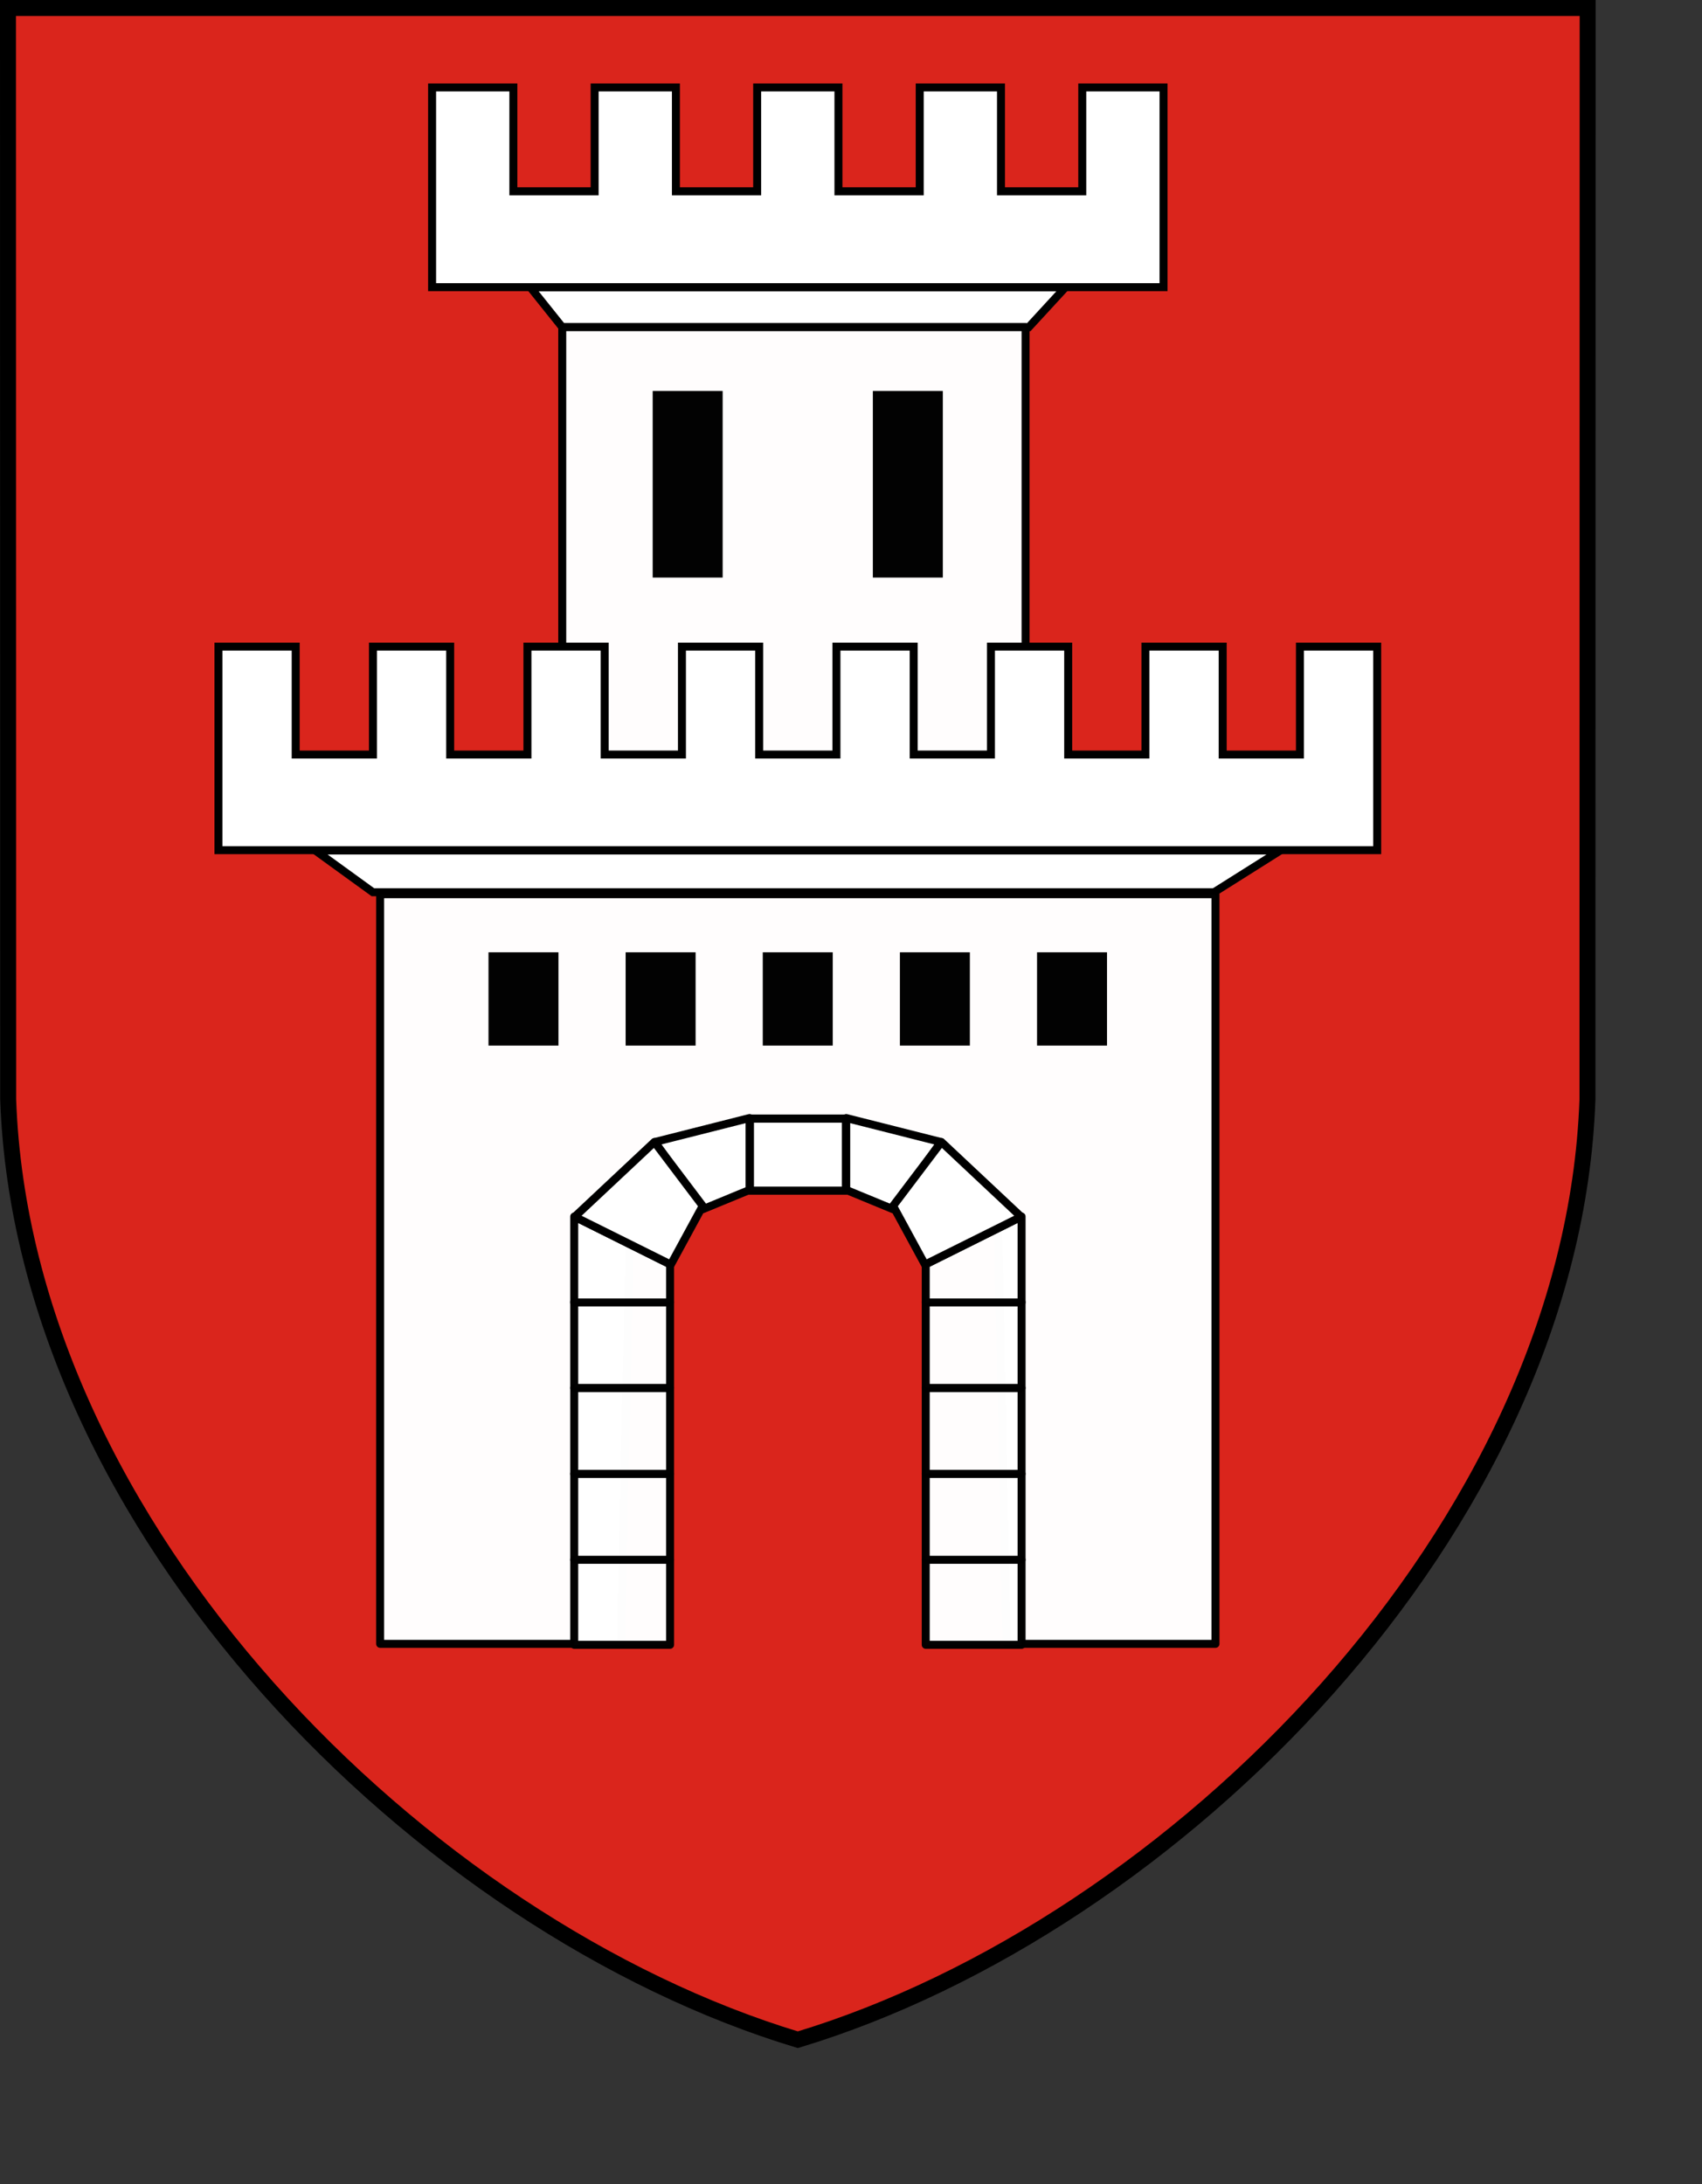 <?xml version="1.0" encoding="UTF-8" standalone="no"?>
<!-- Created with Inkscape (http://www.inkscape.org/) -->
<svg
   xmlns:svg="http://www.w3.org/2000/svg"
   xmlns="http://www.w3.org/2000/svg"
   version="1.0"
   width="600pt"
   height="770pt"
   id="svg4510">
  <rect width="100%" height="100%" fill="#333333" stroke="none"/>
  <defs
     id="defs4513" />
  <path
     d="M 746.25,3.75 L 3.75,3.75 L 3.841,516.744 C 10.924,718.607 198.629,905.429 375,958.75 C 551.371,905.429 739.076,718.607 746.159,516.744 L 746.25,3.75 z "
     style="fill:#da251c;fill-opacity:1;fill-rule:evenodd;stroke:#000000;stroke-width:7.5;stroke-linecap:butt;stroke-linejoin:miter;stroke-miterlimit:4;stroke-dasharray:none;stroke-opacity:1"
     id="path10459" />
  <g
     transform="matrix(3.755,0,0,3.755,-64.284,-39.097)"
     style="fill:#ffffff;fill-opacity:1;stroke:#000000;stroke-width:0.999;stroke-miterlimit:4;stroke-dasharray:none;stroke-opacity:1"
     id="g5400">
    <path
       d="M 83.498,46.362 L 87.498,51.362 L 145.898,51.362 L 150.498,46.362 L 83.498,46.362 z "
       style="fill:#ffffff;fill-opacity:1;fill-rule:evenodd;stroke:#000000;stroke-width:0.999;stroke-linecap:butt;stroke-linejoin:miter;stroke-miterlimit:4;stroke-dasharray:none;stroke-opacity:1"
       id="path4523" />
    <rect
       width="57.997"
       height="60"
       x="87.499"
       y="51.362"
       style="opacity:0.99;fill:#ffffff;fill-opacity:1;stroke:#000000;stroke-width:0.999;stroke-linecap:round;stroke-linejoin:round;stroke-miterlimit:4;stroke-dasharray:none;stroke-opacity:1"
       id="rect4525" />
  </g>
  <path
     d="M 203.099,134.976 L 203.099,41.11 L 241.299,41.11 L 241.299,89.92 L 279.499,89.92 L 279.499,41.11 L 317.7,41.11 L 317.7,89.92 L 355.9,89.92 L 355.9,41.11 L 394.1,41.11 L 394.1,89.92 L 432.301,89.92 L 432.301,41.11 L 470.501,41.11 L 470.501,89.92 L 508.701,89.92 L 508.701,41.11 L 546.902,41.11 L 546.902,134.976 L 203.099,134.976 z "
     style="fill:#ffffff;fill-opacity:1;fill-rule:evenodd;stroke:#000000;stroke-width:3.75;stroke-linecap:butt;stroke-linejoin:miter;stroke-miterlimit:4;stroke-dasharray:none;stroke-opacity:1"
     id="path4519" />
  <path
     d="M 102.673,303.934 L 102.673,399.609 L 647.327,399.609 L 647.327,303.934 L 611.017,303.934 L 611.017,354.659 L 574.707,354.659 L 574.707,303.934 L 538.396,303.934 L 538.396,354.659 L 502.086,354.659 L 502.086,303.934 L 465.776,303.934 L 465.776,354.659 L 429.466,354.659 L 429.466,303.934 L 393.155,303.934 L 393.155,354.659 L 356.845,354.659 L 356.845,303.934 L 320.535,303.934 L 320.535,354.659 L 284.225,354.659 L 284.225,303.934 L 247.914,303.934 L 247.914,354.659 L 211.604,354.659 L 211.604,303.934 L 175.294,303.934 L 175.294,354.659 L 138.984,354.659 L 138.984,303.934 L 102.673,303.934 z "
     style="fill:#ffffff;fill-opacity:1;fill-rule:evenodd;stroke:#000000;stroke-width:3.75;stroke-linecap:butt;stroke-linejoin:miter;stroke-miterlimit:4;stroke-dasharray:none;stroke-opacity:1"
     id="path4521" />
  <path
     d="M 148.203,399.762 L 175.284,419.389 L 570.656,419.389 L 601.797,399.762 L 148.203,399.762 z "
     style="fill:#ffffff;fill-opacity:1;fill-rule:evenodd;stroke:#000000;stroke-width:3.75;stroke-linecap:butt;stroke-linejoin:miter;stroke-miterlimit:4;stroke-dasharray:none;stroke-opacity:1"
     id="path5408" />
  <path
     d="M 178.677,420.32 L 571.323,420.32 L 571.323,772.669 L 473.162,772.669 L 469.136,577.429 L 375,539.883 L 295.883,584.938 L 291.857,772.669 L 178.677,772.669 L 178.677,420.32 z "
     style="opacity:0.99;fill:#ffffff;fill-opacity:1;stroke:#000000;stroke-width:3.75;stroke-linecap:round;stroke-linejoin:round;stroke-miterlimit:4;stroke-dasharray:none;stroke-opacity:1"
     id="rect5410" />
  <g
     transform="matrix(3.755,0,0,3.755,-69.923,-39.097)"
     style="fill:#ffffff;fill-opacity:1;stroke:#000000;stroke-width:0.999;stroke-miterlimit:4;stroke-dasharray:none;stroke-opacity:1"
     id="g5511">
    <rect
       width="12"
       height="10.649"
       x="90.5"
       y="205.654"
       style="opacity:0.99;fill:#ffffff;fill-opacity:1;stroke:#000000;stroke-width:0.999;stroke-linecap:round;stroke-linejoin:round;stroke-miterlimit:4;stroke-dasharray:none;stroke-opacity:1"
       id="rect5414" />
    <rect
       width="12"
       height="10.756"
       x="90.5"
       y="194.903"
       style="opacity:0.99;fill:#ffffff;fill-opacity:1;stroke:#000000;stroke-width:0.999;stroke-linecap:round;stroke-linejoin:round;stroke-miterlimit:4;stroke-dasharray:none;stroke-opacity:1"
       id="rect5416" />
    <rect
       width="12"
       height="10.756"
       x="90.5"
       y="184.147"
       style="opacity:0.99;fill:#ffffff;fill-opacity:1;stroke:#000000;stroke-width:0.999;stroke-linecap:round;stroke-linejoin:round;stroke-miterlimit:4;stroke-dasharray:none;stroke-opacity:1"
       id="rect5418" />
    <rect
       width="12"
       height="10.756"
       x="90.5"
       y="173.391"
       style="opacity:0.99;fill:#ffffff;fill-opacity:1;stroke:#000000;stroke-width:0.999;stroke-linecap:round;stroke-linejoin:round;stroke-miterlimit:4;stroke-dasharray:none;stroke-opacity:1"
       id="rect5420" />
    <path
       d="M 90.5,162.691 L 102.5,168.678 L 102.5,173.447 L 90.5,173.447 L 90.5,162.691 z "
       style="opacity:0.99;fill:#ffffff;fill-opacity:1;stroke:#000000;stroke-width:0.999;stroke-linecap:round;stroke-linejoin:round;stroke-miterlimit:4;stroke-dasharray:none;stroke-opacity:1"
       id="rect5432" />
    <rect
       width="12"
       height="9"
       x="112.5"
       y="150.447"
       style="opacity:0.99;fill:#ffffff;fill-opacity:1;stroke:#000000;stroke-width:0.999;stroke-linecap:round;stroke-linejoin:round;stroke-miterlimit:4;stroke-dasharray:none;stroke-opacity:1"
       id="rect5435" />
    <path
       d="M 112.452,150.362 L 100.597,153.362 L 106.583,161.783 L 112.452,159.362 L 112.452,150.362 z "
       style="fill:#ffffff;fill-opacity:1;fill-rule:evenodd;stroke:#000000;stroke-width:0.999;stroke-linecap:butt;stroke-linejoin:round;stroke-miterlimit:4;stroke-dasharray:none;stroke-opacity:1"
       id="path5437" />
    <path
       d="M 100.538,153.362 L 90.56,162.722 L 102.592,168.709 L 106.583,161.362 L 100.538,153.362 z "
       style="fill:#ffffff;fill-opacity:1;fill-rule:evenodd;stroke:#000000;stroke-width:0.999;stroke-linecap:butt;stroke-linejoin:round;stroke-miterlimit:4;stroke-dasharray:none;stroke-opacity:1"
       id="path5439" />
    <rect
       width="12"
       height="10.649"
       x="-146.5"
       y="205.654"
       transform="scale(-1,1)"
       style="opacity:0.99;fill:#ffffff;fill-opacity:1;stroke:#000000;stroke-width:0.999;stroke-linecap:round;stroke-linejoin:round;stroke-miterlimit:4;stroke-dasharray:none;stroke-opacity:1"
       id="rect5453" />
    <rect
       width="12"
       height="10.756"
       x="-146.5"
       y="194.903"
       transform="scale(-1,1)"
       style="opacity:0.99;fill:#ffffff;fill-opacity:1;stroke:#000000;stroke-width:0.999;stroke-linecap:round;stroke-linejoin:round;stroke-miterlimit:4;stroke-dasharray:none;stroke-opacity:1"
       id="rect5455" />
    <rect
       width="12"
       height="10.756"
       x="-146.5"
       y="184.147"
       transform="scale(-1,1)"
       style="opacity:0.99;fill:#ffffff;fill-opacity:1;stroke:#000000;stroke-width:0.999;stroke-linecap:round;stroke-linejoin:round;stroke-miterlimit:4;stroke-dasharray:none;stroke-opacity:1"
       id="rect5457" />
    <rect
       width="12"
       height="10.756"
       x="-146.5"
       y="173.391"
       transform="scale(-1,1)"
       style="opacity:0.99;fill:#ffffff;fill-opacity:1;stroke:#000000;stroke-width:0.999;stroke-linecap:round;stroke-linejoin:round;stroke-miterlimit:4;stroke-dasharray:none;stroke-opacity:1"
       id="rect5459" />
    <path
       d="M 146.5,162.691 L 134.5,168.678 L 134.5,173.447 L 146.5,173.447 L 146.5,162.691 z "
       style="opacity:0.99;fill:#ffffff;fill-opacity:1;stroke:#000000;stroke-width:0.999;stroke-linecap:round;stroke-linejoin:round;stroke-miterlimit:4;stroke-dasharray:none;stroke-opacity:1"
       id="path5461" />
    <rect
       width="12"
       height="9"
       x="-124.5"
       y="150.447"
       transform="scale(-1,1)"
       style="opacity:0.99;fill:#ffffff;fill-opacity:1;stroke:#000000;stroke-width:0.999;stroke-linecap:round;stroke-linejoin:round;stroke-miterlimit:4;stroke-dasharray:none;stroke-opacity:1"
       id="rect5463" />
    <path
       d="M 124.548,150.362 L 136.403,153.362 L 130.417,161.783 L 124.548,159.362 L 124.548,150.362 z "
       style="fill:#ffffff;fill-opacity:1;fill-rule:evenodd;stroke:#000000;stroke-width:0.999;stroke-linecap:butt;stroke-linejoin:round;stroke-miterlimit:4;stroke-dasharray:none;stroke-opacity:1"
       id="path5465" />
    <path
       d="M 136.462,153.362 L 146.44,162.722 L 134.408,168.709 L 130.417,161.362 L 136.462,153.362 z "
       style="fill:#ffffff;fill-opacity:1;fill-rule:evenodd;stroke:#000000;stroke-width:0.999;stroke-linecap:butt;stroke-linejoin:round;stroke-miterlimit:4;stroke-dasharray:none;stroke-opacity:1"
       id="path5467" />
  </g>
  <g
     transform="matrix(0.877,0,0,0.877,46.097,72.697)"
     id="g6598">
    <rect
       width="37.5"
       height="50"
       x="209.25"
       y="427.5"
       style="opacity:0.99;fill:#000000;fill-opacity:1;stroke:none;stroke-width:3.75;stroke-linecap:round;stroke-linejoin:round;stroke-miterlimit:4;stroke-dasharray:none;stroke-opacity:1"
       id="rect6574" />
    <rect
       width="37.5"
       height="50"
       x="282.75"
       y="427.5"
       style="opacity:0.99;fill:#000000;fill-opacity:1;stroke:none;stroke-width:3.75;stroke-linecap:round;stroke-linejoin:round;stroke-miterlimit:4;stroke-dasharray:none;stroke-opacity:1"
       id="rect6576" />
    <rect
       width="37.5"
       height="50"
       x="356.25"
       y="427.5"
       style="opacity:0.99;fill:#000000;fill-opacity:1;stroke:none;stroke-width:3.75;stroke-linecap:round;stroke-linejoin:round;stroke-miterlimit:4;stroke-dasharray:none;stroke-opacity:1"
       id="rect6578" />
    <rect
       width="37.5"
       height="50"
       x="429.75"
       y="427.5"
       style="opacity:0.99;fill:#000000;fill-opacity:1;stroke:none;stroke-width:3.75;stroke-linecap:round;stroke-linejoin:round;stroke-miterlimit:4;stroke-dasharray:none;stroke-opacity:1"
       id="rect6580" />
    <rect
       width="37.5"
       height="50"
       x="503.25"
       y="427.5"
       style="opacity:0.99;fill:#000000;fill-opacity:1;stroke:none;stroke-width:3.75;stroke-linecap:round;stroke-linejoin:round;stroke-miterlimit:4;stroke-dasharray:none;stroke-opacity:1"
       id="rect6582" />
  </g>
  <g
     transform="matrix(0.877,0,0,0.877,57.249,34.697)"
     id="g6609">
    <rect
       width="37.5"
       height="100"
       x="284.535"
       y="169.991"
       style="opacity:0.99;fill:#000000;fill-opacity:1;stroke:none;stroke-width:3.75;stroke-linecap:round;stroke-linejoin:round;stroke-miterlimit:4;stroke-dasharray:none;stroke-opacity:1"
       id="rect6605" />
    <rect
       width="37.5"
       height="100"
       x="402.535"
       y="169.991"
       style="opacity:0.99;fill:#000000;fill-opacity:1;stroke:none;stroke-width:3.75;stroke-linecap:round;stroke-linejoin:round;stroke-miterlimit:4;stroke-dasharray:none;stroke-opacity:1"
       id="rect6607" />
  </g>
</svg>
